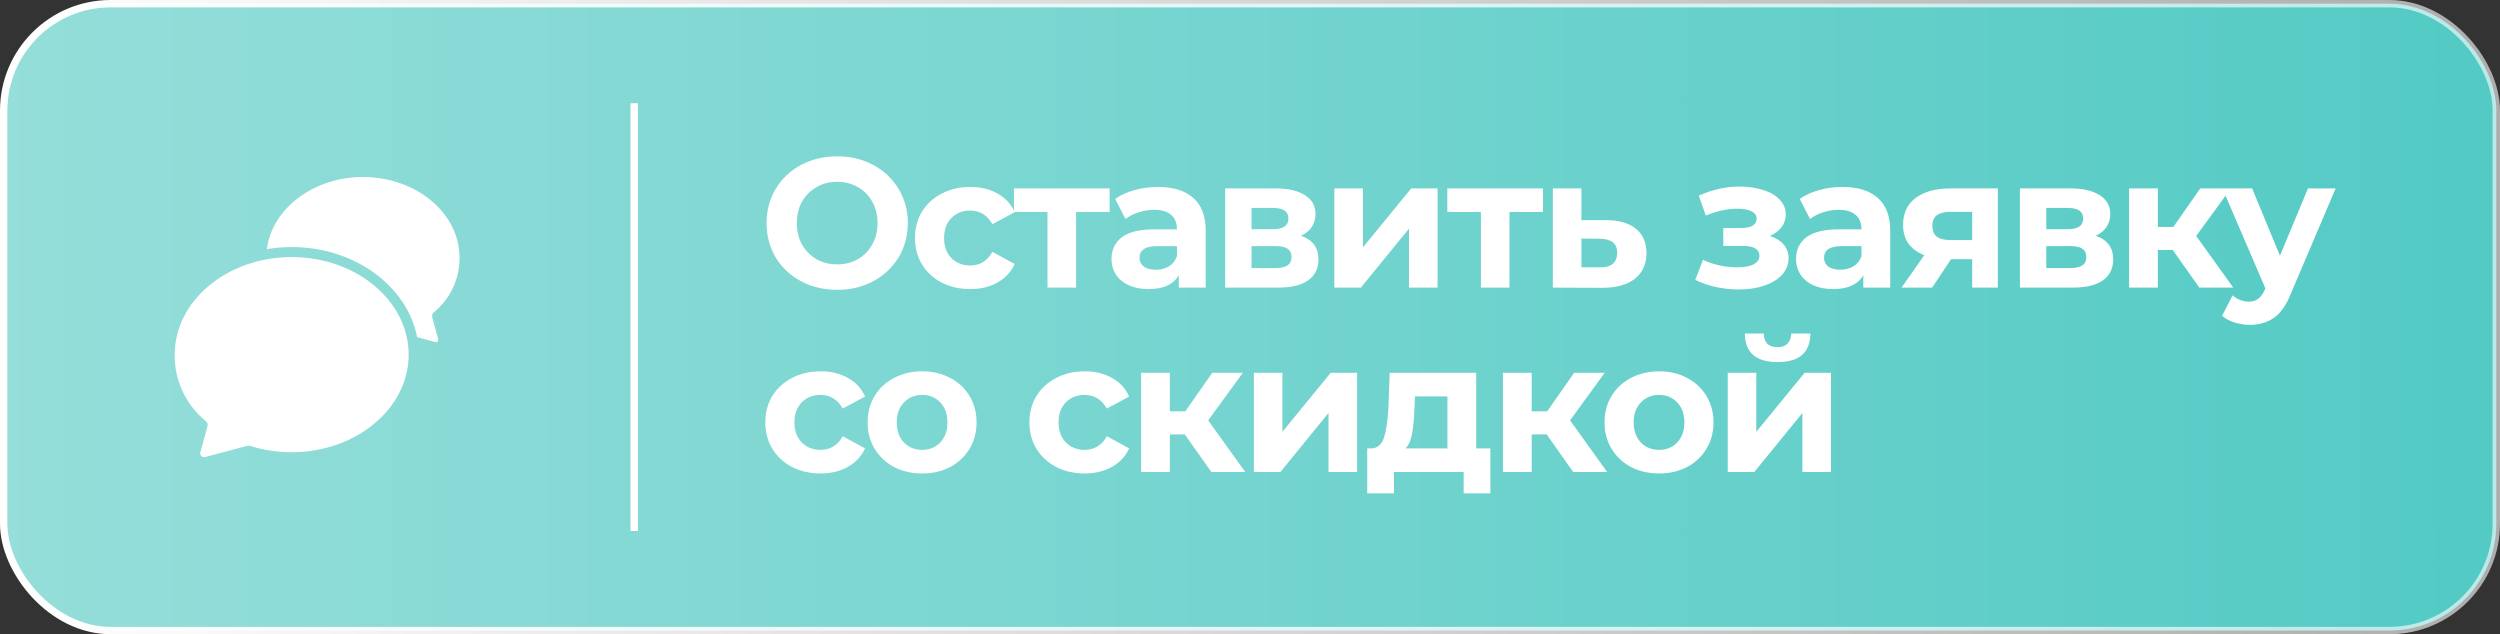 <?xml version="1.0" encoding="UTF-8"?> <svg xmlns="http://www.w3.org/2000/svg" width="339" height="86" viewBox="0 0 339 86" fill="none"><rect x="0" y="0" width="339" height="86" fill="#333333" stroke="none"/><rect x="0.5" y="0.5" width="338" height="85" rx="14.5" fill="url(#paint0_linear_12646_17)" stroke="url(#paint1_linear_12646_17)"></rect><path d="M113.525 39.3C111.708 39.3 110.067 38.908 108.6 38.125C107.15 37.342 106.008 36.267 105.175 34.9C104.358 33.517 103.95 31.967 103.95 30.25C103.95 28.533 104.358 26.992 105.175 25.625C106.008 24.242 107.15 23.158 108.6 22.375C110.067 21.592 111.708 21.2 113.525 21.2C115.342 21.2 116.975 21.592 118.425 22.375C119.875 23.158 121.017 24.242 121.85 25.625C122.683 26.992 123.1 28.533 123.1 30.25C123.1 31.967 122.683 33.517 121.85 34.9C121.017 36.267 119.875 37.342 118.425 38.125C116.975 38.908 115.342 39.3 113.525 39.3ZM113.525 35.85C114.558 35.85 115.492 35.617 116.325 35.15C117.158 34.667 117.808 34 118.275 33.15C118.758 32.3 119 31.333 119 30.25C119 29.167 118.758 28.2 118.275 27.35C117.808 26.5 117.158 25.842 116.325 25.375C115.492 24.892 114.558 24.65 113.525 24.65C112.492 24.65 111.558 24.892 110.725 25.375C109.892 25.842 109.233 26.5 108.75 27.35C108.283 28.2 108.05 29.167 108.05 30.25C108.05 31.333 108.283 32.3 108.75 33.15C109.233 34 109.892 34.667 110.725 35.15C111.558 35.617 112.492 35.85 113.525 35.85ZM131.57 39.2C130.137 39.2 128.845 38.908 127.695 38.325C126.562 37.725 125.67 36.9 125.02 35.85C124.387 34.8 124.07 33.608 124.07 32.275C124.07 30.942 124.387 29.75 125.02 28.7C125.67 27.65 126.562 26.833 127.695 26.25C128.845 25.65 130.137 25.35 131.57 25.35C132.987 25.35 134.22 25.65 135.27 26.25C136.337 26.833 137.112 27.675 137.595 28.775L134.57 30.4C133.87 29.167 132.862 28.55 131.545 28.55C130.528 28.55 129.687 28.883 129.02 29.55C128.353 30.217 128.02 31.125 128.02 32.275C128.02 33.425 128.353 34.333 129.02 35C129.687 35.667 130.528 36 131.545 36C132.878 36 133.887 35.383 134.57 34.15L137.595 35.8C137.112 36.867 136.337 37.7 135.27 38.3C134.22 38.9 132.987 39.2 131.57 39.2ZM150.466 28.75H145.916V39H142.041V28.75H137.491V25.55H150.466V28.75ZM157.02 25.35C159.103 25.35 160.703 25.85 161.82 26.85C162.937 27.833 163.495 29.325 163.495 31.325V39H159.845V37.325C159.112 38.575 157.745 39.2 155.745 39.2C154.712 39.2 153.812 39.025 153.045 38.675C152.295 38.325 151.72 37.842 151.32 37.225C150.92 36.608 150.72 35.908 150.72 35.125C150.72 33.875 151.187 32.892 152.12 32.175C153.07 31.458 154.528 31.1 156.495 31.1H159.595C159.595 30.25 159.337 29.6 158.82 29.15C158.303 28.683 157.528 28.45 156.495 28.45C155.778 28.45 155.07 28.567 154.37 28.8C153.687 29.017 153.103 29.317 152.62 29.7L151.22 26.975C151.953 26.458 152.828 26.058 153.845 25.775C154.878 25.492 155.937 25.35 157.02 25.35ZM156.72 36.575C157.387 36.575 157.978 36.425 158.495 36.125C159.012 35.808 159.378 35.35 159.595 34.75V33.375H156.92C155.32 33.375 154.52 33.9 154.52 34.95C154.52 35.45 154.712 35.85 155.095 36.15C155.495 36.433 156.037 36.575 156.72 36.575ZM176.408 31.975C177.991 32.508 178.783 33.575 178.783 35.175C178.783 36.392 178.324 37.333 177.408 38C176.491 38.667 175.124 39 173.308 39H166.133V25.55H173.008C174.691 25.55 176.008 25.858 176.958 26.475C177.908 27.075 178.383 27.925 178.383 29.025C178.383 29.692 178.208 30.283 177.858 30.8C177.524 31.3 177.041 31.692 176.408 31.975ZM169.708 31.075H172.658C174.024 31.075 174.708 30.592 174.708 29.625C174.708 28.675 174.024 28.2 172.658 28.2H169.708V31.075ZM172.983 36.35C174.416 36.35 175.133 35.858 175.133 34.875C175.133 34.358 174.966 33.983 174.633 33.75C174.299 33.5 173.774 33.375 173.058 33.375H169.708V36.35H172.983ZM180.935 25.55H184.81V33.55L191.36 25.55H194.935V39H191.06V31L184.535 39H180.935V25.55ZM209.234 28.75H204.684V39H200.809V28.75H196.259V25.55H209.234V28.75ZM217.838 29.85C219.588 29.867 220.929 30.267 221.863 31.05C222.796 31.817 223.263 32.908 223.263 34.325C223.263 35.808 222.738 36.967 221.688 37.8C220.654 38.617 219.196 39.025 217.313 39.025L210.563 39V25.55H214.438V29.85H217.838ZM216.963 36.25C217.713 36.267 218.288 36.108 218.688 35.775C219.088 35.442 219.288 34.942 219.288 34.275C219.288 33.625 219.088 33.15 218.688 32.85C218.304 32.55 217.729 32.392 216.963 32.375L214.438 32.35V36.25H216.963ZM240.004 32C240.804 32.25 241.421 32.633 241.854 33.15C242.304 33.667 242.529 34.283 242.529 35C242.529 35.85 242.238 36.6 241.654 37.25C241.071 37.883 240.271 38.375 239.254 38.725C238.238 39.075 237.088 39.25 235.804 39.25C234.754 39.25 233.721 39.142 232.704 38.925C231.688 38.708 230.746 38.383 229.879 37.95L230.929 35.225C232.346 35.908 233.913 36.25 235.629 36.25C236.546 36.25 237.263 36.117 237.779 35.85C238.313 35.567 238.579 35.175 238.579 34.675C238.579 34.242 238.396 33.917 238.029 33.7C237.663 33.467 237.129 33.35 236.429 33.35H233.679V30.925H236.079C236.763 30.925 237.288 30.817 237.654 30.6C238.021 30.383 238.204 30.067 238.204 29.65C238.204 29.217 237.971 28.883 237.504 28.65C237.054 28.417 236.404 28.3 235.554 28.3C234.254 28.3 232.838 28.608 231.304 29.225L230.354 26.525C232.221 25.708 234.038 25.3 235.804 25.3C237.021 25.3 238.104 25.45 239.054 25.75C240.021 26.05 240.779 26.492 241.329 27.075C241.879 27.642 242.154 28.308 242.154 29.075C242.154 29.708 241.963 30.283 241.579 30.8C241.196 31.3 240.671 31.7 240.004 32ZM249.841 25.35C251.925 25.35 253.525 25.85 254.641 26.85C255.758 27.833 256.316 29.325 256.316 31.325V39H252.666V37.325C251.933 38.575 250.566 39.2 248.566 39.2C247.533 39.2 246.633 39.025 245.866 38.675C245.116 38.325 244.541 37.842 244.141 37.225C243.741 36.608 243.541 35.908 243.541 35.125C243.541 33.875 244.008 32.892 244.941 32.175C245.891 31.458 247.35 31.1 249.316 31.1H252.416C252.416 30.25 252.158 29.6 251.641 29.15C251.125 28.683 250.35 28.45 249.316 28.45C248.6 28.45 247.891 28.567 247.191 28.8C246.508 29.017 245.925 29.317 245.441 29.7L244.041 26.975C244.775 26.458 245.65 26.058 246.666 25.775C247.7 25.492 248.758 25.35 249.841 25.35ZM249.541 36.575C250.208 36.575 250.8 36.425 251.316 36.125C251.833 35.808 252.2 35.35 252.416 34.75V33.375H249.741C248.141 33.375 247.341 33.9 247.341 34.95C247.341 35.45 247.533 35.85 247.916 36.15C248.316 36.433 248.858 36.575 249.541 36.575ZM270.904 25.55V39H267.429V35.15H264.554L262.004 39H257.854L260.929 34.6C259.996 34.233 259.279 33.708 258.779 33.025C258.296 32.325 258.054 31.483 258.054 30.5C258.054 28.917 258.621 27.7 259.754 26.85C260.904 25.983 262.479 25.55 264.479 25.55H270.904ZM264.554 28.725C263.721 28.725 263.087 28.875 262.654 29.175C262.237 29.475 262.029 29.958 262.029 30.625C262.029 31.292 262.229 31.783 262.629 32.1C263.046 32.4 263.671 32.55 264.504 32.55H267.429V28.725H264.554ZM284.177 31.975C285.761 32.508 286.552 33.575 286.552 35.175C286.552 36.392 286.094 37.333 285.177 38C284.261 38.667 282.894 39 281.077 39H273.902V25.55H280.777C282.461 25.55 283.777 25.858 284.727 26.475C285.677 27.075 286.152 27.925 286.152 29.025C286.152 29.692 285.977 30.283 285.627 30.8C285.294 31.3 284.811 31.692 284.177 31.975ZM277.477 31.075H280.427C281.794 31.075 282.477 30.592 282.477 29.625C282.477 28.675 281.794 28.2 280.427 28.2H277.477V31.075ZM280.752 36.35C282.186 36.35 282.902 35.858 282.902 34.875C282.902 34.358 282.736 33.983 282.402 33.75C282.069 33.5 281.544 33.375 280.827 33.375H277.477V36.35H280.752ZM294.629 33.9H292.604V39H288.704V25.55H292.604V30.775H294.704L298.354 25.55H302.504L297.804 32L302.829 39H298.229L294.629 33.9ZM316.712 25.55L310.637 39.825C310.021 41.375 309.254 42.467 308.337 43.1C307.437 43.733 306.346 44.05 305.062 44.05C304.362 44.05 303.671 43.942 302.987 43.725C302.304 43.508 301.746 43.208 301.312 42.825L302.737 40.05C303.037 40.317 303.379 40.525 303.762 40.675C304.162 40.825 304.554 40.9 304.937 40.9C305.471 40.9 305.904 40.767 306.237 40.5C306.571 40.25 306.871 39.825 307.137 39.225L307.187 39.1L301.362 25.55H305.387L309.162 34.675L312.962 25.55H316.712ZM111.275 64.2C109.842 64.2 108.55 63.908 107.4 63.325C106.267 62.725 105.375 61.9 104.725 60.85C104.092 59.8 103.775 58.608 103.775 57.275C103.775 55.942 104.092 54.75 104.725 53.7C105.375 52.65 106.267 51.833 107.4 51.25C108.55 50.65 109.842 50.35 111.275 50.35C112.692 50.35 113.925 50.65 114.975 51.25C116.042 51.833 116.817 52.675 117.3 53.775L114.275 55.4C113.575 54.167 112.567 53.55 111.25 53.55C110.233 53.55 109.392 53.883 108.725 54.55C108.058 55.217 107.725 56.125 107.725 57.275C107.725 58.425 108.058 59.333 108.725 60C109.392 60.667 110.233 61 111.25 61C112.583 61 113.592 60.383 114.275 59.15L117.3 60.8C116.817 61.867 116.042 62.7 114.975 63.3C113.925 63.9 112.692 64.2 111.275 64.2ZM125.049 64.2C123.632 64.2 122.357 63.908 121.224 63.325C120.107 62.725 119.232 61.9 118.599 60.85C117.966 59.8 117.649 58.608 117.649 57.275C117.649 55.942 117.966 54.75 118.599 53.7C119.232 52.65 120.107 51.833 121.224 51.25C122.357 50.65 123.632 50.35 125.049 50.35C126.466 50.35 127.732 50.65 128.849 51.25C129.966 51.833 130.841 52.65 131.474 53.7C132.107 54.75 132.424 55.942 132.424 57.275C132.424 58.608 132.107 59.8 131.474 60.85C130.841 61.9 129.966 62.725 128.849 63.325C127.732 63.908 126.466 64.2 125.049 64.2ZM125.049 61C126.049 61 126.866 60.667 127.499 60C128.149 59.317 128.474 58.408 128.474 57.275C128.474 56.142 128.149 55.242 127.499 54.575C126.866 53.892 126.049 53.55 125.049 53.55C124.049 53.55 123.224 53.892 122.574 54.575C121.924 55.242 121.599 56.142 121.599 57.275C121.599 58.408 121.924 59.317 122.574 60C123.224 60.667 124.049 61 125.049 61ZM147.087 64.2C145.653 64.2 144.362 63.908 143.212 63.325C142.078 62.725 141.187 61.9 140.537 60.85C139.903 59.8 139.587 58.608 139.587 57.275C139.587 55.942 139.903 54.75 140.537 53.7C141.187 52.65 142.078 51.833 143.212 51.25C144.362 50.65 145.653 50.35 147.087 50.35C148.503 50.35 149.737 50.65 150.787 51.25C151.853 51.833 152.628 52.675 153.112 53.775L150.087 55.4C149.387 54.167 148.378 53.55 147.062 53.55C146.045 53.55 145.203 53.883 144.537 54.55C143.87 55.217 143.537 56.125 143.537 57.275C143.537 58.425 143.87 59.333 144.537 60C145.203 60.667 146.045 61 147.062 61C148.395 61 149.403 60.383 150.087 59.15L153.112 60.8C152.628 61.867 151.853 62.7 150.787 63.3C149.737 63.9 148.503 64.2 147.087 64.2ZM160.656 58.9H158.631V64H154.731V50.55H158.631V55.775H160.731L164.381 50.55H168.531L163.831 57L168.856 64H164.256L160.656 58.9ZM170.021 50.55H173.896V58.55L180.446 50.55H184.021V64H180.146V56L173.621 64H170.021V50.55ZM202.096 60.8V66.9H198.471V64H189.021V66.9H185.396V60.8H185.946C186.779 60.783 187.354 60.292 187.671 59.325C187.987 58.358 188.187 56.983 188.271 55.2L188.446 50.55H200.171V60.8H202.096ZM191.796 55.475C191.746 56.842 191.637 57.958 191.471 58.825C191.321 59.692 191.029 60.35 190.596 60.8H196.271V53.75H191.871L191.796 55.475ZM209.725 58.9H207.7V64H203.8V50.55H207.7V55.775H209.8L213.45 50.55H217.6L212.9 57L217.925 64H213.325L209.725 58.9ZM224.975 64.2C223.558 64.2 222.283 63.908 221.15 63.325C220.033 62.725 219.158 61.9 218.525 60.85C217.891 59.8 217.575 58.608 217.575 57.275C217.575 55.942 217.891 54.75 218.525 53.7C219.158 52.65 220.033 51.833 221.15 51.25C222.283 50.65 223.558 50.35 224.975 50.35C226.391 50.35 227.658 50.65 228.775 51.25C229.891 51.833 230.766 52.65 231.4 53.7C232.033 54.75 232.35 55.942 232.35 57.275C232.35 58.608 232.033 59.8 231.4 60.85C230.766 61.9 229.891 62.725 228.775 63.325C227.658 63.908 226.391 64.2 224.975 64.2ZM224.975 61C225.975 61 226.791 60.667 227.425 60C228.075 59.317 228.4 58.408 228.4 57.275C228.4 56.142 228.075 55.242 227.425 54.575C226.791 53.892 225.975 53.55 224.975 53.55C223.975 53.55 223.15 53.892 222.5 54.575C221.85 55.242 221.525 56.142 221.525 57.275C221.525 58.408 221.85 59.317 222.5 60C223.15 60.667 223.975 61 224.975 61ZM234.282 50.55H238.157V58.55L244.707 50.55H248.282V64H244.407V56L237.882 64H234.282V50.55ZM241.032 49.1C238.099 49.1 236.624 47.808 236.607 45.225H239.157C239.174 45.808 239.332 46.267 239.632 46.6C239.949 46.917 240.407 47.075 241.007 47.075C241.607 47.075 242.066 46.917 242.382 46.6C242.716 46.267 242.882 45.808 242.882 45.225H245.482C245.466 47.808 243.982 49.1 241.032 49.1Z" fill="white"></path><path d="M86 14V72" stroke="white"></path><g clip-path="url(#clip0_12646_17)"><path d="M27.917 57.114C28.016 57.198 28.09 57.307 28.128 57.431C28.167 57.554 28.169 57.685 28.134 57.809L27.162 61.331C27.136 61.421 27.134 61.516 27.158 61.607C27.182 61.697 27.23 61.78 27.297 61.846C27.365 61.912 27.449 61.959 27.541 61.983C27.633 62.006 27.73 62.004 27.821 61.978L33.523 60.458C33.651 60.423 33.787 60.426 33.914 60.466C35.737 61.037 37.639 61.325 39.552 61.321C48.299 61.321 55.414 55.385 55.414 48.089C55.414 40.793 48.299 34.857 39.552 34.857C30.805 34.857 23.69 40.793 23.69 48.089C23.665 49.809 24.032 51.512 24.763 53.073C25.494 54.635 26.572 56.016 27.917 57.114Z" fill="white"></path><path d="M49.207 24C42.501 24 36.872 28.315 36.187 33.781C37.298 33.594 38.424 33.5 39.552 33.5C48.103 33.5 55.221 38.8 56.563 45.722L59.009 46.377C59.066 46.394 59.127 46.395 59.185 46.381C59.243 46.367 59.295 46.337 59.337 46.295C59.379 46.256 59.408 46.206 59.422 46.151C59.437 46.097 59.435 46.039 59.419 45.985L58.61 43.041C58.575 42.917 58.578 42.786 58.617 42.663C58.656 42.539 58.729 42.43 58.829 42.346C59.937 41.442 60.825 40.305 61.428 39.018C62.03 37.731 62.332 36.328 62.31 34.911C62.31 28.895 56.432 24 49.207 24Z" fill="white"></path><path d="M48.517 50.464C49.66 50.464 50.586 49.553 50.586 48.429C50.586 47.304 49.66 46.393 48.517 46.393C47.375 46.393 46.448 47.304 46.448 48.429C46.448 49.553 47.375 50.464 48.517 50.464Z" fill="white"></path><path d="M30.586 50.464C31.729 50.464 32.655 49.553 32.655 48.429C32.655 47.304 31.729 46.393 30.586 46.393C29.444 46.393 28.517 47.304 28.517 48.429C28.517 49.553 29.444 50.464 30.586 50.464Z" fill="white"></path><path d="M39.552 50.464C40.694 50.464 41.621 49.553 41.621 48.429C41.621 47.304 40.694 46.393 39.552 46.393C38.409 46.393 37.483 47.304 37.483 48.429C37.483 49.553 38.409 50.464 39.552 50.464Z" fill="white"></path></g><defs><linearGradient id="paint0_linear_12646_17" x1="0" y1="43" x2="339" y2="43" gradientUnits="userSpaceOnUse"><stop stop-color="#95DEDA"></stop><stop offset="1" stop-color="#53CAC4"></stop></linearGradient><linearGradient id="paint1_linear_12646_17" x1="0" y1="43" x2="339" y2="43" gradientUnits="userSpaceOnUse"><stop stop-color="white"></stop><stop offset="1" stop-color="white" stop-opacity="0.6"></stop></linearGradient><clipPath id="clip0_12646_17"><rect width="40" height="38" fill="white" transform="translate(23 24)"></rect></clipPath></defs></svg> 